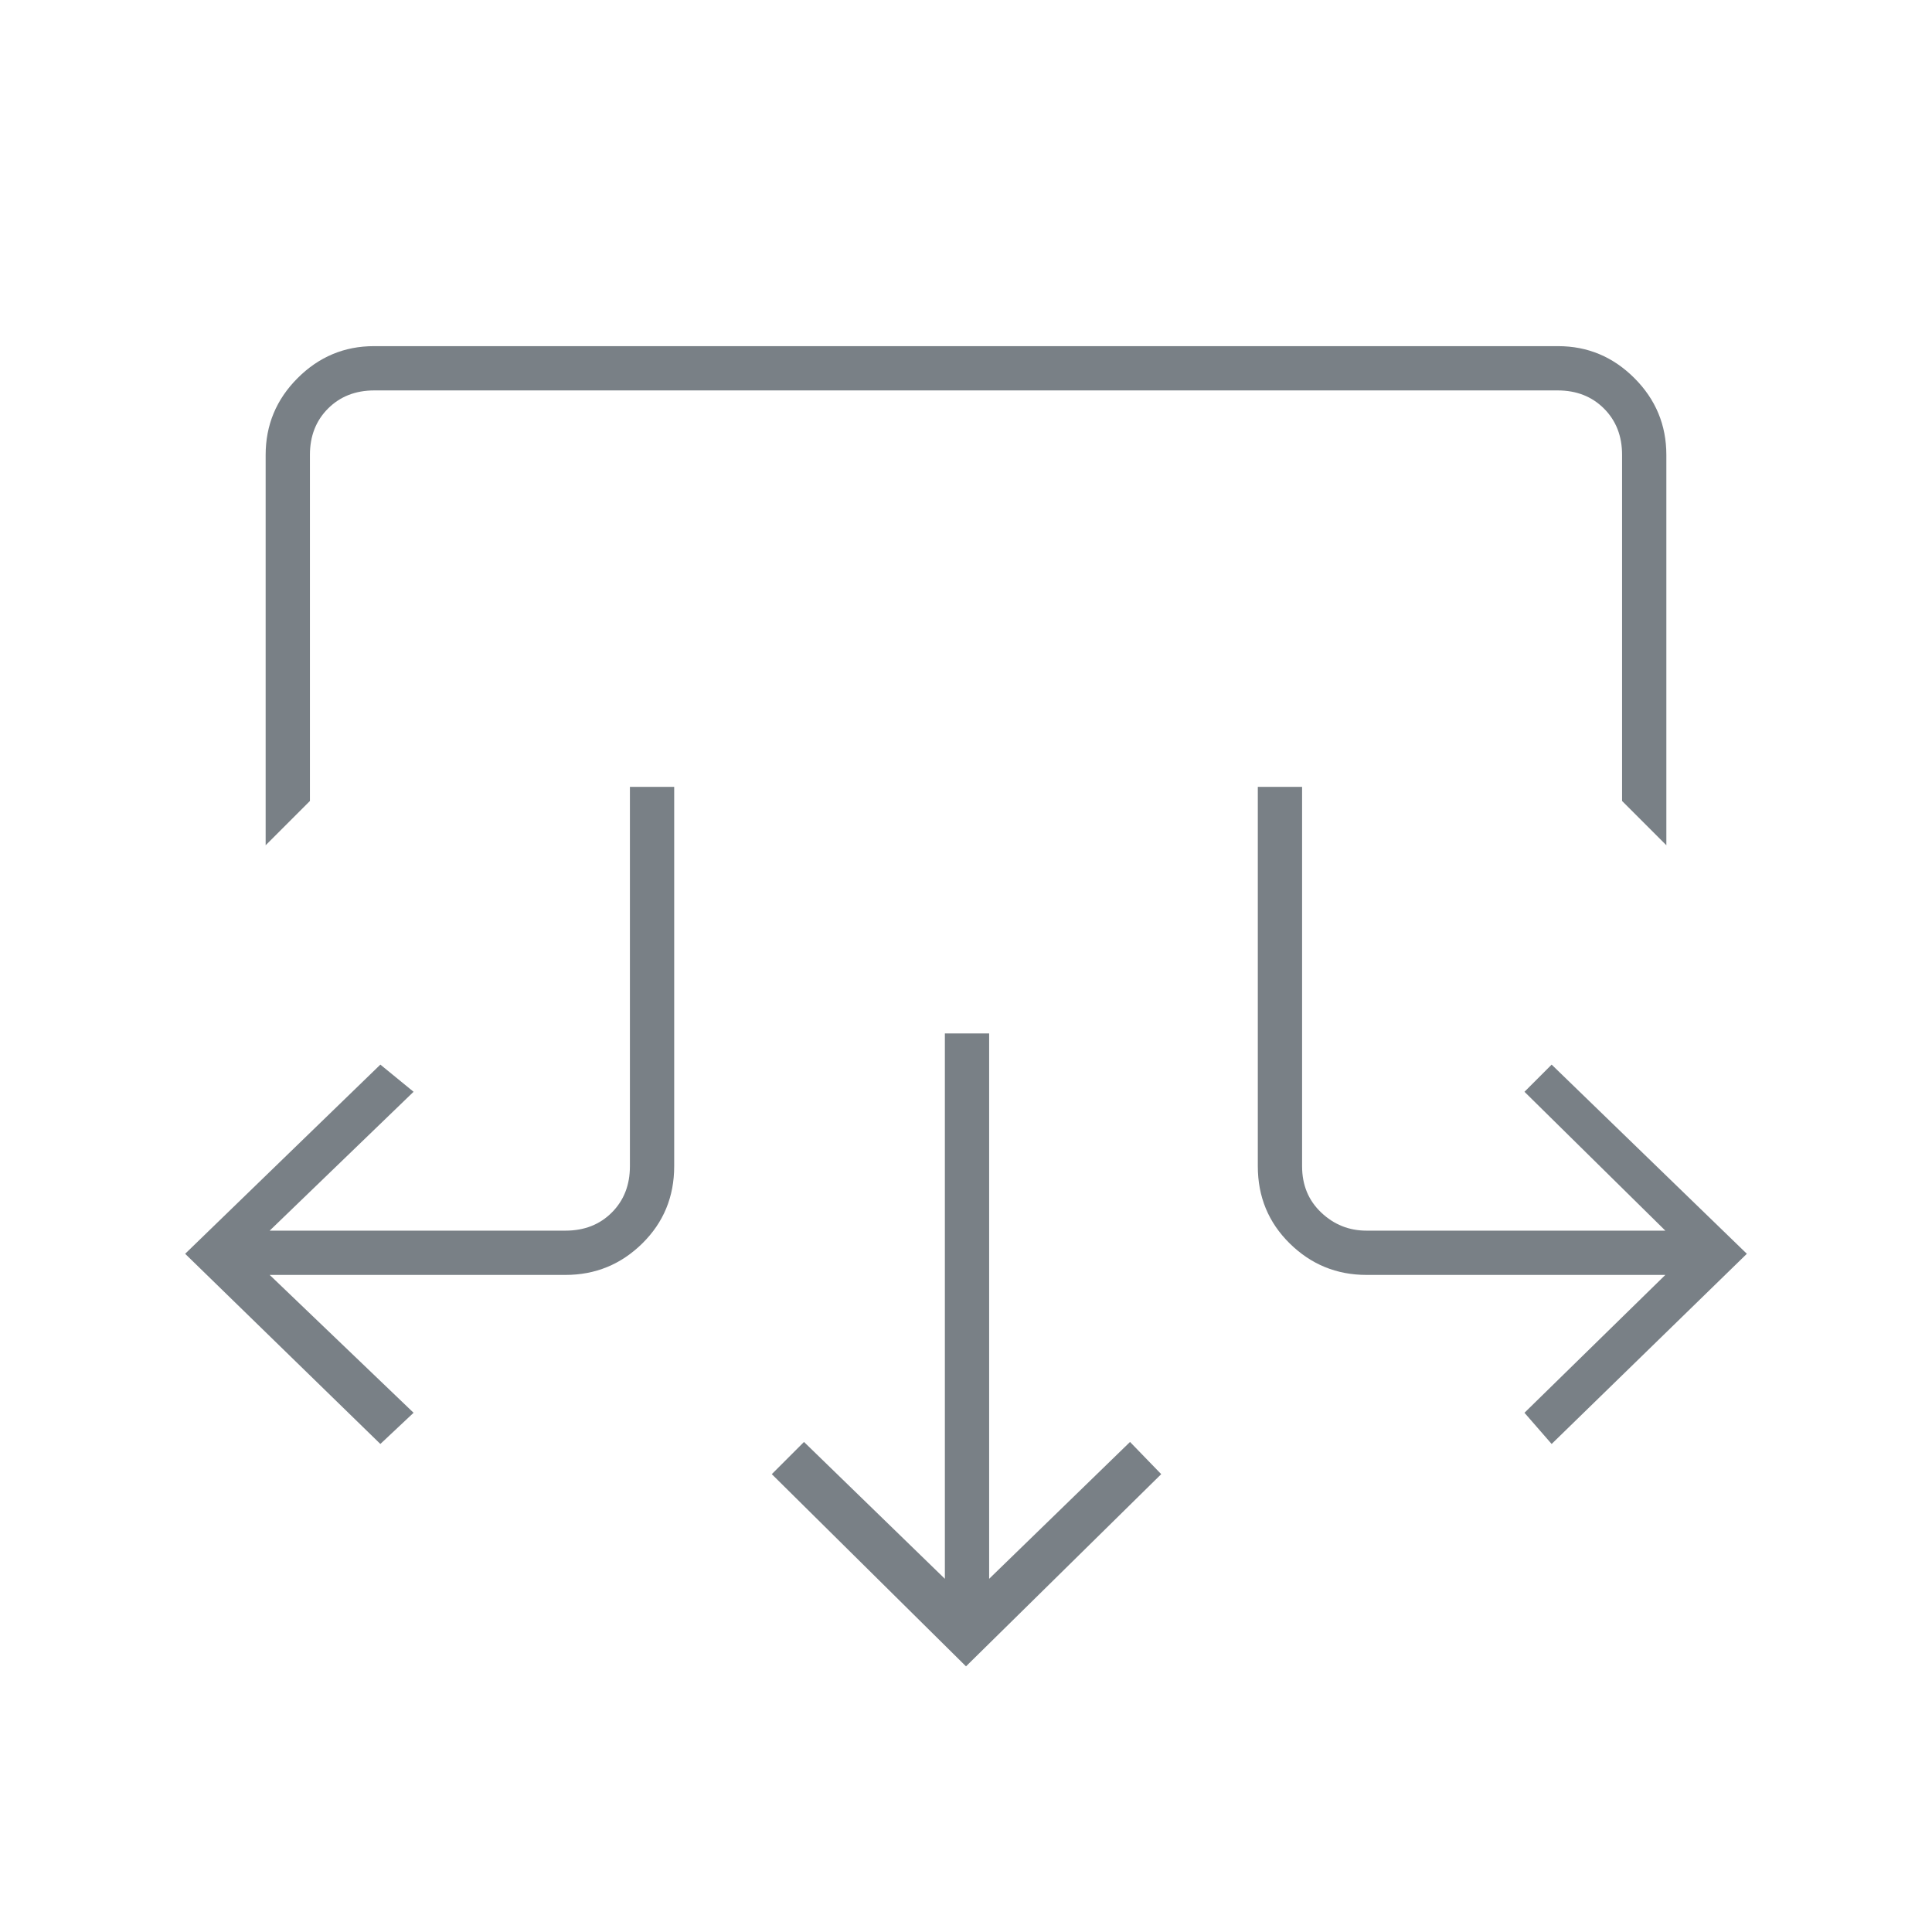 <svg xmlns="http://www.w3.org/2000/svg" height="48px" viewBox="0 -960 960 960" width="48px" fill="#798086"><path d="m480-132-96.5-95.5 16-16 70 68v-271h22v271l70-68 15.5 16-97 95.5ZM189-242.5 92-337l97-94 16.5 13.5-71.5 69h147q14 0 23-9t9-23V-569h22v188.5q0 22.77-15.88 38.39Q303.24-326.5 281-326.5H134l71.5 68.5-16.5 15.5Zm582 0L757.5-258l70-68.5H679q-22.24 0-38.12-15.61Q625-357.73 625-380.5V-569h22v188.5q0 14 9.5 23t22.5 9h148.5l-70-69L771-431l97 94-97 94.5ZM132-540v-193.95q0-22.29 15.88-38.17Q163.76-788 185.78-788h588.44q22.02 0 37.9 15.88Q828-756.24 828-733.95V-540l-22-22v-172q0-14-9-23t-23-9H186q-14 0-23 9t-9 23v172l-22 22Z"></path></svg>
